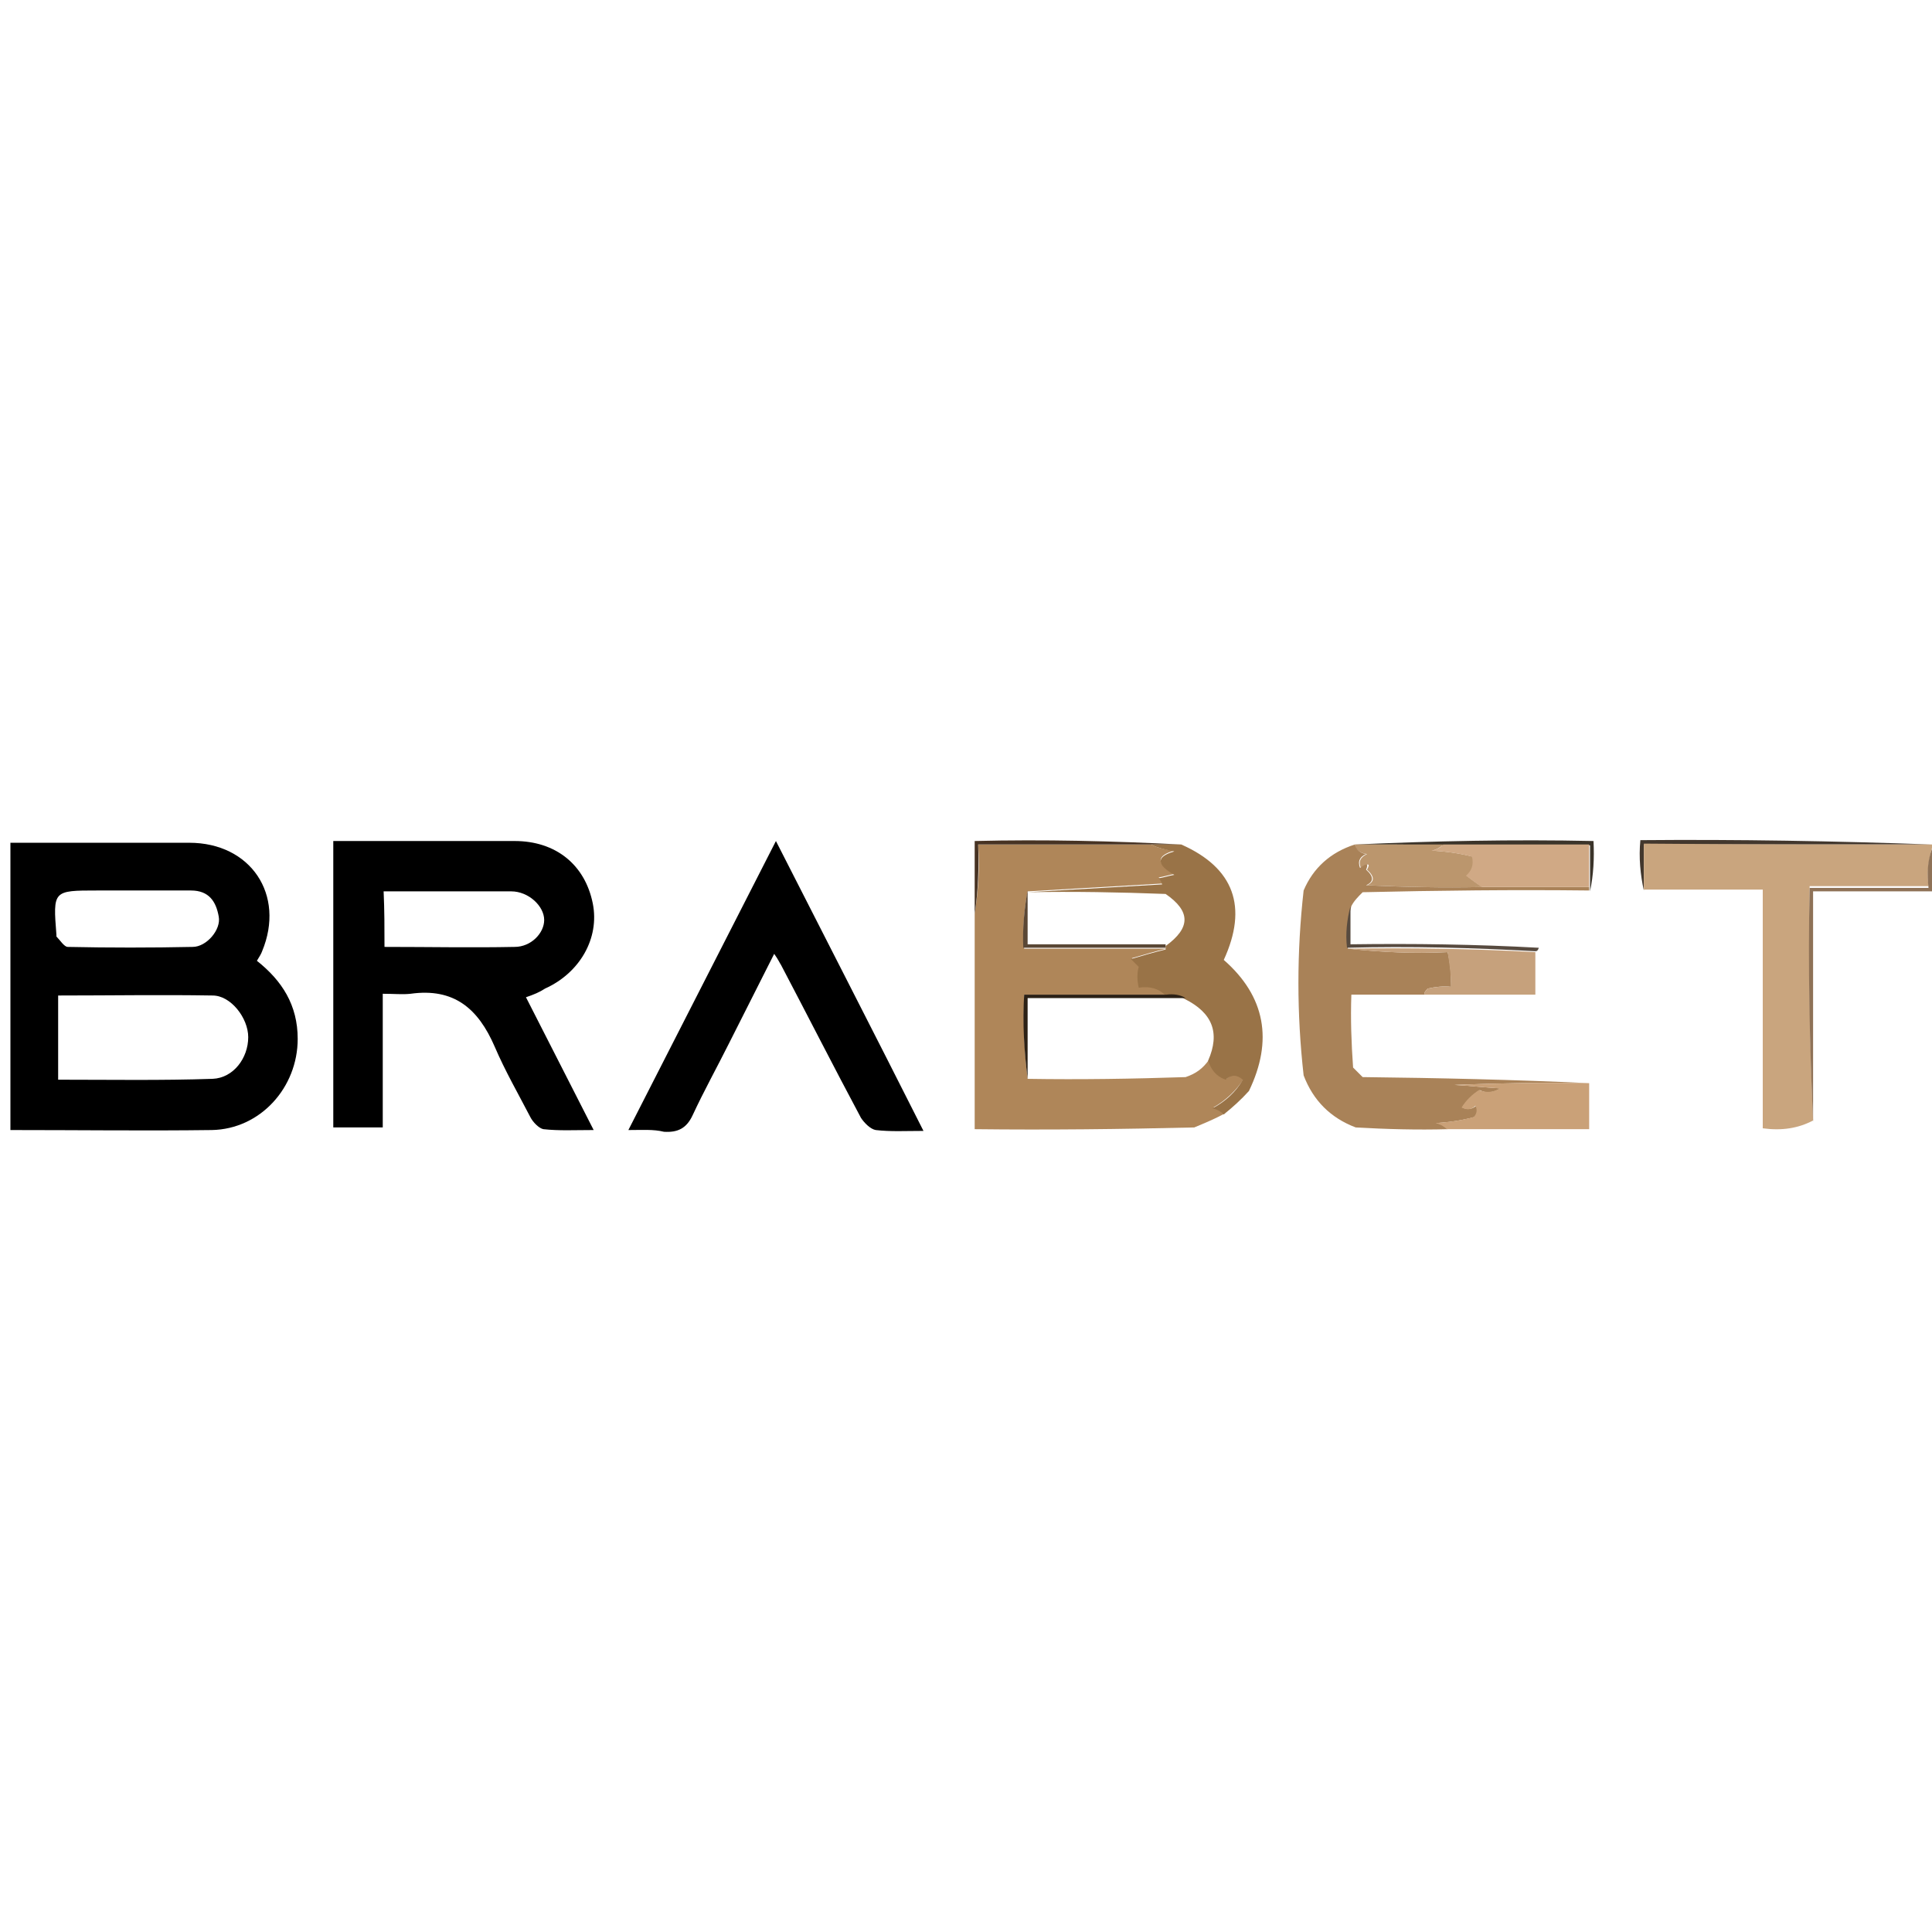 <?xml version="1.0" encoding="utf-8"?>
<!-- Generator: Adobe Illustrator 26.0.2, SVG Export Plug-In . SVG Version: 6.00 Build 0)  -->
<svg version="1.1" id="Layer_1" xmlns="http://www.w3.org/2000/svg" xmlns:xlink="http://www.w3.org/1999/xlink" x="0px" y="0px"
	 viewBox="0 0 222.6 222.6" style="enable-background:new 0 0 222.6 222.6;" xml:space="preserve">
<style type="text/css">
	.st0{fill-rule:evenodd;clip-rule:evenodd;fill:#3B342A;}
	.st1{fill-rule:evenodd;clip-rule:evenodd;fill:#AF8659;}
	.st2{fill-rule:evenodd;clip-rule:evenodd;fill:#BB966D;}
	.st3{fill-rule:evenodd;clip-rule:evenodd;fill:#473323;}
	.st4{fill-rule:evenodd;clip-rule:evenodd;fill:#A98258;}
	.st5{fill-rule:evenodd;clip-rule:evenodd;fill:#D0A985;}
	.st6{fill-rule:evenodd;clip-rule:evenodd;fill:#5A4735;}
	.st7{fill-rule:evenodd;clip-rule:evenodd;fill:#574A3F;}
	.st8{fill-rule:evenodd;clip-rule:evenodd;fill:#C6A17C;}
	.st9{fill-rule:evenodd;clip-rule:evenodd;fill:#997347;}
	.st10{fill-rule:evenodd;clip-rule:evenodd;fill:#2C2116;}
	.st11{fill-rule:evenodd;clip-rule:evenodd;fill:#CAA178;}
	.st12{fill-rule:evenodd;clip-rule:evenodd;fill:#42372D;}
	.st13{fill-rule:evenodd;clip-rule:evenodd;fill:#C9A57E;}
	.st14{fill-rule:evenodd;clip-rule:evenodd;fill:#8F7257;}
</style>
<path d="M1.2,130.2c0-11.1,0-21.9,0-33.1c1.7,0,3.3,0,4.9,0c5.2,0,10.5,0,15.7,0c7.1,0,11.1,6,8.4,12.5c-0.1,0.3-0.3,0.6-0.6,1.1
	c2.9,2.3,4.7,5.1,4.7,9c0,5.6-4.3,10.4-9.9,10.5C16.9,130.3,9.2,130.2,1.2,130.2z M6.7,124.4c6,0,11.9,0.1,17.8-0.1
	c2.4-0.1,4.1-2.4,4.1-4.8c0-2.2-2-4.8-4.1-4.8c-5.9-0.1-11.8,0-17.8,0C6.7,118,6.7,121.1,6.7,124.4z M15.2,102.6
	C15.2,102.6,15.2,102.6,15.2,102.6c-1.3,0-2.7,0-4,0c-5.1,0-5.1,0-4.7,5.1c0,0.1,0,0.2,0,0.2c0.4,0.4,0.9,1.2,1.3,1.2
	c4.8,0.1,9.6,0.1,14.4,0c1.6,0,3.3-2,3-3.5c-0.3-1.7-1.1-3-3.2-3C19.8,102.6,17.5,102.6,15.2,102.6z"/>
<path d="M60.6,114.9c2.6,5.1,5.1,10,7.8,15.3c-2.2,0-4,0.1-5.8-0.1c-0.5-0.1-1.2-0.8-1.5-1.4c-1.4-2.7-2.9-5.3-4.1-8.1
	c-1.9-4.4-4.7-6.8-9.7-6.1c-0.9,0.1-1.9,0-3.2,0c0,5.2,0,10.2,0,15.4c-2,0-3.8,0-5.7,0c0-10.9,0-21.8,0-33c0.7,0,1.5,0,2.3,0
	c6.2,0,12.4,0,18.6,0c4.7,0,8.1,2.7,9,7.2c0.8,4-1.5,8-5.5,9.8C62.2,114.3,61.5,114.6,60.6,114.9z M44.3,109.1c5.2,0,10.1,0.1,15,0
	c1.9,0,3.4-1.6,3.4-3.1c0-1.6-1.8-3.3-3.8-3.3c-2.6,0-5.2,0-7.7,0c-2.3,0-4.6,0-7,0C44.3,104.9,44.3,106.9,44.3,109.1z"/>
<path d="M72.4,130.2c5.7-11.2,11.3-22.1,17-33.3c5.7,11.2,11.3,22.1,17,33.4c-2.1,0-3.8,0.1-5.5-0.1c-0.6-0.1-1.3-0.8-1.7-1.4
	c-3.1-5.8-6.1-11.7-9.2-17.6c-0.2-0.3-0.3-0.6-0.8-1.3c-1.8,3.6-3.5,6.9-5.2,10.3c-1.4,2.8-2.9,5.5-4.2,8.3c-0.7,1.5-1.7,2-3.3,1.9
	C75.3,130.1,74,130.2,72.4,130.2z"/>
<g>
	<path class="st0" d="M156.1,97.3c9.1-0.4,18.2-0.6,27.5-0.4c0.1,2,0,3.9-0.4,5.8c0-0.1,0-0.3,0-0.4c0-1.6,0-3.2,0-4.9
		c-5.6,0-11.2,0-16.8,0C162.9,97.3,159.5,97.3,156.1,97.3z"/>
</g>
<g>
	<path class="st1" d="M132.6,97.3c0.8,0.4,1.7,0.6,2.7,0.7c-2.1,0.6-2.1,1.5,0,2.7c-0.6,0.1-1.2,0.3-1.8,0.4
		c0.2,0.2,0.4,0.4,0.4,0.7c-5.2,0.3-10.4,0.6-15.5,0.9c-0.4,2.1-0.6,4.3-0.4,6.6c5.5,0,10.9,0,16.4,0c-1.3,0.3-2.6,0.7-4,1.1
		c0.3,0.3,0.6,0.6,0.9,0.9c-0.2,0.7-0.2,1.5,0,2.4c1.3-0.2,2.3,0.1,3.1,0.9c-5.5,0-10.9,0-16.4,0c-0.1,3.3,0,6.6,0.4,9.7
		c6.1,0.1,12.1,0,18.2-0.2c1.2-0.4,2-1,2.7-2c0.2,1.1,0.9,1.8,2,2.2c0.7-0.6,1.3-0.6,2,0c-0.9,1.4-2.1,2.5-3.5,3.3
		c0.5,0.1,1,0.3,1.3,0.7c-1.1,0.6-2.3,1.1-3.5,1.6c-8.4,0.2-16.8,0.3-25.3,0.2c0-8.3,0-16.5,0-24.8c0.4-2.6,0.6-5.2,0.4-8
		C119.3,97.3,125.9,97.3,132.6,97.3z"/>
</g>
<g>
	<path class="st2" d="M156.1,97.3c3.4,0,6.8,0,10.2,0c-0.3,0.3-0.8,0.6-1.3,0.7c1.6,0.1,3.1,0.3,4.7,0.7c0.3,0.9,0.1,1.6-0.7,2.2
		c0.6,0.5,1.2,0.9,1.8,1.3c-4.4,0.1-8.9,0-13.3-0.2c0.9-0.4,0.9-1,0-1.8c0.4-0.7,0.2-0.8-0.7-0.2c-0.3-0.7-0.1-1.2,0.7-1.6
		C156.7,98.3,156.2,97.9,156.1,97.3z"/>
</g>
<g>
	<path class="st3" d="M136.1,97.3c-1.2,0-2.4,0-3.5,0c-6.6,0-13.3,0-19.9,0c0.1,2.7,0,5.4-0.4,8c0-2.8,0-5.6,0-8.4
		C120.3,96.7,128.2,96.9,136.1,97.3z"/>
</g>
<g>
	<path class="st4" d="M156.1,97.3c0.2,0.6,0.6,1,1.3,1.1c-0.7,0.3-1,0.8-0.7,1.6c0.8-0.6,1-0.5,0.7,0.2c0.9,0.8,0.9,1.4,0,1.8
		c4.4,0.2,8.9,0.3,13.3,0.2c4.1,0,8.3,0,12.4,0c0,0.1,0,0.3,0,0.4c-8.7-0.1-17.4,0-26.1,0.2c-0.5,0.5-1,1-1.3,1.6
		c-0.4,1.5-0.6,3.2-0.4,4.9c3.8,0.4,7.6,0.6,11.5,0.4c0.3,1.3,0.4,2.6,0.4,4c-0.9-0.1-1.8,0-2.7,0.2c-0.2,0.2-0.4,0.4-0.4,0.7
		c-2.8,0-5.6,0-8.4,0c-0.1,2.8,0,5.6,0.2,8.4c0.4,0.4,0.7,0.7,1.1,1.1c8.8,0.1,17.5,0.3,26.1,0.7c-5.2-0.1-10.3,0-15.5,0.2
		c1.8,0.1,3.5,0.3,5.3,0.4c-0.8,0.5-1.7,0.6-2.4,0.2c-0.8,0.5-1.5,1.2-2,2c0.6,0.3,1.1,0.2,1.6-0.2c0.2,0.5,0.1,0.9-0.2,1.3
		c-1.5,0.4-2.9,0.6-4.4,0.7c0.5,0.1,1,0.3,1.3,0.7c-3.5,0.1-7.1,0-10.6-0.2c-2.9-1.1-4.9-3.1-6-6c-0.8-7.1-0.8-14.2,0-21.3
		C151.3,100,153.3,98.2,156.1,97.3z"/>
</g>
<g>
	<path class="st5" d="M166.3,97.3c5.6,0,11.2,0,16.8,0c0,1.6,0,3.2,0,4.9c-4.1,0-8.3,0-12.4,0c-0.6-0.4-1.2-0.9-1.8-1.3
		c0.7-0.6,0.9-1.3,0.7-2.2c-1.5-0.4-3.1-0.6-4.7-0.7C165.5,97.9,165.9,97.7,166.3,97.3z"/>
</g>
<g>
	<path class="st6" d="M118.4,102.6c0,2.1,0,4.1,0,6.2c5.3,0,10.6,0,15.9,0c0,0.1,0,0.3,0,0.4c-5.5,0-10.9,0-16.4,0
		C117.8,107,118,104.8,118.4,102.6z"/>
</g>
<g>
	<path class="st7" d="M155.6,104.4c0,1.5,0,3,0,4.4c7.2-0.1,14.5,0,21.7,0.4c-0.1,0.3-0.2,0.4-0.4,0.4c-7.2-0.4-14.4-0.6-21.7-0.4
		C155,107.6,155.2,105.9,155.6,104.4z"/>
</g>
<g>
	<path class="st8" d="M155.2,109.3c7.3-0.1,14.5,0,21.7,0.4c0,1.6,0,3.2,0,4.9c-4.3,0-8.6,0-12.8,0c0-0.3,0.2-0.5,0.4-0.7
		c0.9-0.2,1.8-0.3,2.7-0.2c0-1.3-0.2-2.7-0.4-4C162.8,109.9,158.9,109.7,155.2,109.3z"/>
</g>
<g>
	<path class="st9" d="M132.6,97.3c1.2,0,2.4,0,3.5,0c6.1,2.7,7.7,7.2,4.9,13.3c4.8,4.2,5.7,9.3,2.9,15.1c-0.9,1-1.9,1.9-2.9,2.7
		c-0.3-0.3-0.8-0.6-1.3-0.7c1.5-0.8,2.7-1.9,3.5-3.3c-0.7-0.6-1.3-0.6-2,0c-1.1-0.4-1.7-1.2-2-2.2c1.4-3.2,0.5-5.5-2.7-7.1
		c-0.6-0.4-1.4-0.6-2.2-0.4c-0.8-0.8-1.8-1.1-3.1-0.9c-0.2-0.9-0.2-1.7,0-2.4c-0.3-0.3-0.6-0.6-0.9-0.9c1.4-0.4,2.7-0.8,4-1.1
		c0-0.1,0-0.3,0-0.4c2.9-2.1,2.9-4,0-6c-5.3-0.2-10.6-0.3-15.9-0.2c5.1-0.3,10.3-0.6,15.5-0.9c-0.1-0.3-0.2-0.5-0.4-0.7
		c0.6-0.1,1.2-0.3,1.8-0.4c-2.1-1.2-2.1-2.1,0-2.7C134.3,97.9,133.4,97.7,132.6,97.3z"/>
</g>
<g>
	<path class="st10" d="M134.4,114.6c0.8-0.1,1.6,0,2.2,0.4c-6.1,0-12.1,0-18.2,0c0,3.1,0,6.2,0,9.3c-0.4-3.2-0.6-6.4-0.4-9.7
		C123.4,114.6,128.9,114.6,134.4,114.6z"/>
</g>
<g>
	<path class="st11" d="M183.1,124.8c0,1.8,0,3.5,0,5.3c-5.5,0-10.9,0-16.4,0c-0.3-0.3-0.8-0.6-1.3-0.7c1.5-0.1,3-0.3,4.4-0.7
		c0.4-0.4,0.4-0.9,0.2-1.3c-0.5,0.5-1,0.5-1.6,0.2c0.5-0.8,1.2-1.5,2-2c0.8,0.3,1.6,0.3,2.4-0.2c-1.8-0.1-3.5-0.3-5.3-0.4
		C172.7,124.8,177.9,124.7,183.1,124.8z"/>
</g>
<g>
	<path class="st12" d="M222.6,97.3c-11.1,0-22.1,0-33.2,0c0,1.8,0,3.5,0,5.3c-0.4-1.8-0.6-3.8-0.4-5.8
		C200.2,96.7,211.4,96.9,222.6,97.3z"/>
</g>
<g>
	<path class="st13" d="M222.6,97.3c0,0.1,0,0.3,0,0.4c-0.4,1.4-0.6,2.9-0.4,4.4c-4.6,0-9.2,0-13.7,0c-0.1,9.1,0,18.1,0.4,27
		c-1.7,0.9-3.6,1.2-5.8,0.9c0-9.2,0-18.3,0-27.5c-4.6,0-9.2,0-13.7,0c0-1.8,0-3.5,0-5.3C200.4,97.3,211.5,97.3,222.6,97.3z"/>
</g>
<g>
	<path class="st14" d="M222.6,97.8c0,1.6,0,3.2,0,4.9c-4.6,0-9.2,0-13.7,0c0,8.9,0,17.7,0,26.6c-0.4-8.9-0.6-17.9-0.4-27
		c4.6,0,9.2,0,13.7,0C222,100.6,222.1,99.1,222.6,97.8z"/>
</g>
</svg>
